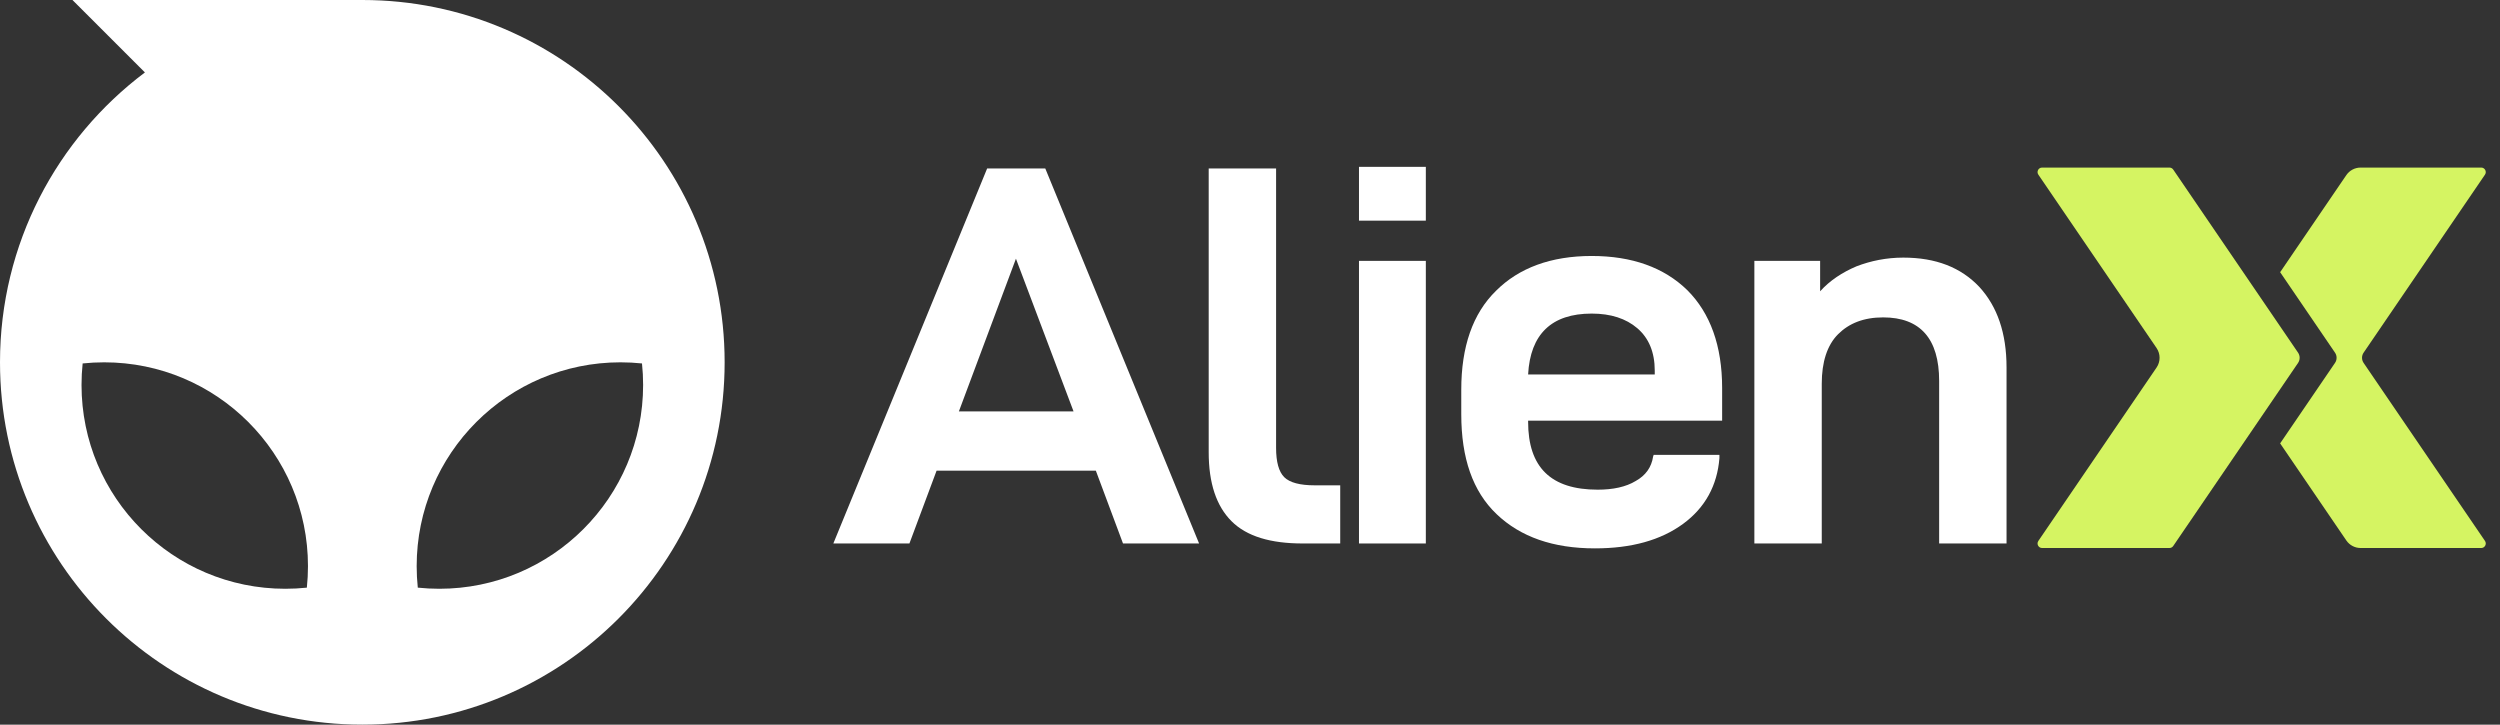 <svg width="138" height="40" viewBox="0 0 138 40" fill="none" xmlns="http://www.w3.org/2000/svg">
<rect x="0" y="0" width="138" height="40" fill="#333333" stroke="none"/>
<path fill-rule="evenodd" clip-rule="evenodd" d="M40 20C40 31.046 31.046 40 20 40C8.954 40 0 31.046 0 20C0 13.457 3.142 7.648 7.999 3.999L4 0H20C31.046 0 40 8.954 40 20ZM15.75 32.5C9.537 32.5 4.5 27.463 4.5 21.25C4.5 20.849 4.521 20.452 4.562 20.062C4.952 20.021 5.349 20 5.75 20C11.963 20 17 25.037 17 31.25C17 31.651 16.979 32.048 16.938 32.438C16.548 32.479 16.151 32.5 15.75 32.5ZM24.25 32.5C30.463 32.5 35.5 27.463 35.5 21.25C35.5 20.849 35.479 20.452 35.438 20.062C35.048 20.021 34.651 20 34.25 20C28.037 20 23 25.037 23 31.25C23 31.651 23.021 32.048 23.062 32.438C23.452 32.479 23.849 32.5 24.25 32.5Z" fill="white"/>
<path d="M119.961 9.359C119.914 9.291 119.837 9.25 119.754 9.25H112.723C112.522 9.25 112.403 9.475 112.517 9.641L119.043 19.212C119.264 19.537 119.264 19.963 119.043 20.288L112.517 29.859C112.403 30.025 112.522 30.25 112.723 30.25H119.754C119.837 30.25 119.914 30.209 119.961 30.141L126.854 20.032C126.969 19.862 126.969 19.638 126.854 19.468L119.961 9.359Z" fill="#D5F462"/>
<path fill-rule="evenodd" clip-rule="evenodd" d="M125.864 24.475L128.893 20.032C129.009 19.862 129.009 19.638 128.893 19.468L125.864 15.025L129.517 9.667C129.695 9.406 129.99 9.25 130.306 9.25H136.965C137.165 9.25 137.284 9.475 137.171 9.641L130.471 19.468C130.355 19.638 130.355 19.862 130.471 20.032L137.171 29.859C137.284 30.025 137.165 30.25 136.965 30.25H130.306C129.99 30.25 129.695 30.094 129.517 29.833L125.864 24.475Z" fill="#D5F462"/>
<path d="M96.841 14.4H100.471V16.08C101.011 15.48 101.701 15.03 102.481 14.7C103.261 14.4 104.131 14.22 105.061 14.22C106.861 14.22 108.241 14.76 109.261 15.84C110.251 16.92 110.761 18.39 110.761 20.28V30H107.041V21.03C107.041 18.69 105.991 17.52 103.951 17.52C102.871 17.52 102.061 17.85 101.461 18.45C100.861 19.05 100.561 19.98 100.561 21.18V30H96.841V14.4Z" fill="white"/>
<path d="M84.352 23.22V23.28C84.352 25.8 85.612 27.03 88.192 27.03C89.032 27.03 89.752 26.88 90.292 26.55C90.832 26.25 91.162 25.8 91.252 25.2L91.282 25.11H94.912V25.29C94.792 26.79 94.132 28.02 92.902 28.92C91.672 29.82 90.052 30.27 88.042 30.27C85.732 30.27 83.932 29.64 82.612 28.38C81.292 27.12 80.662 25.29 80.662 22.86V21.51C80.662 19.14 81.292 17.31 82.582 16.05C83.842 14.79 85.612 14.13 87.862 14.13C90.082 14.13 91.852 14.76 93.142 16.02C94.402 17.28 95.062 19.08 95.062 21.42V23.22H84.352ZM84.352 20.67H91.342V20.46C91.342 19.44 91.012 18.66 90.382 18.12C89.752 17.58 88.912 17.31 87.862 17.31C85.642 17.31 84.472 18.45 84.352 20.67Z" fill="white"/>
<path d="M75.016 9.21H78.706V12.18H75.016V9.21ZM75.016 14.4H78.706V30H75.016V14.4Z" fill="white"/>
<path d="M67.98 28.77C67.14 27.93 66.72 26.67 66.72 24.96V9.3H70.44V24.72C70.44 25.5 70.59 26.04 70.89 26.34C71.19 26.64 71.76 26.79 72.57 26.79H73.98V30H71.91C70.14 30 68.82 29.61 67.98 28.77Z" fill="white"/>
<path d="M60.49 25.98H51.7L50.2 30H46L54.49 9.3H57.7L66.19 30H61.99L60.49 25.98ZM59.26 22.71L56.08 14.28L52.93 22.71H59.26Z" fill="white"/>
</svg>
